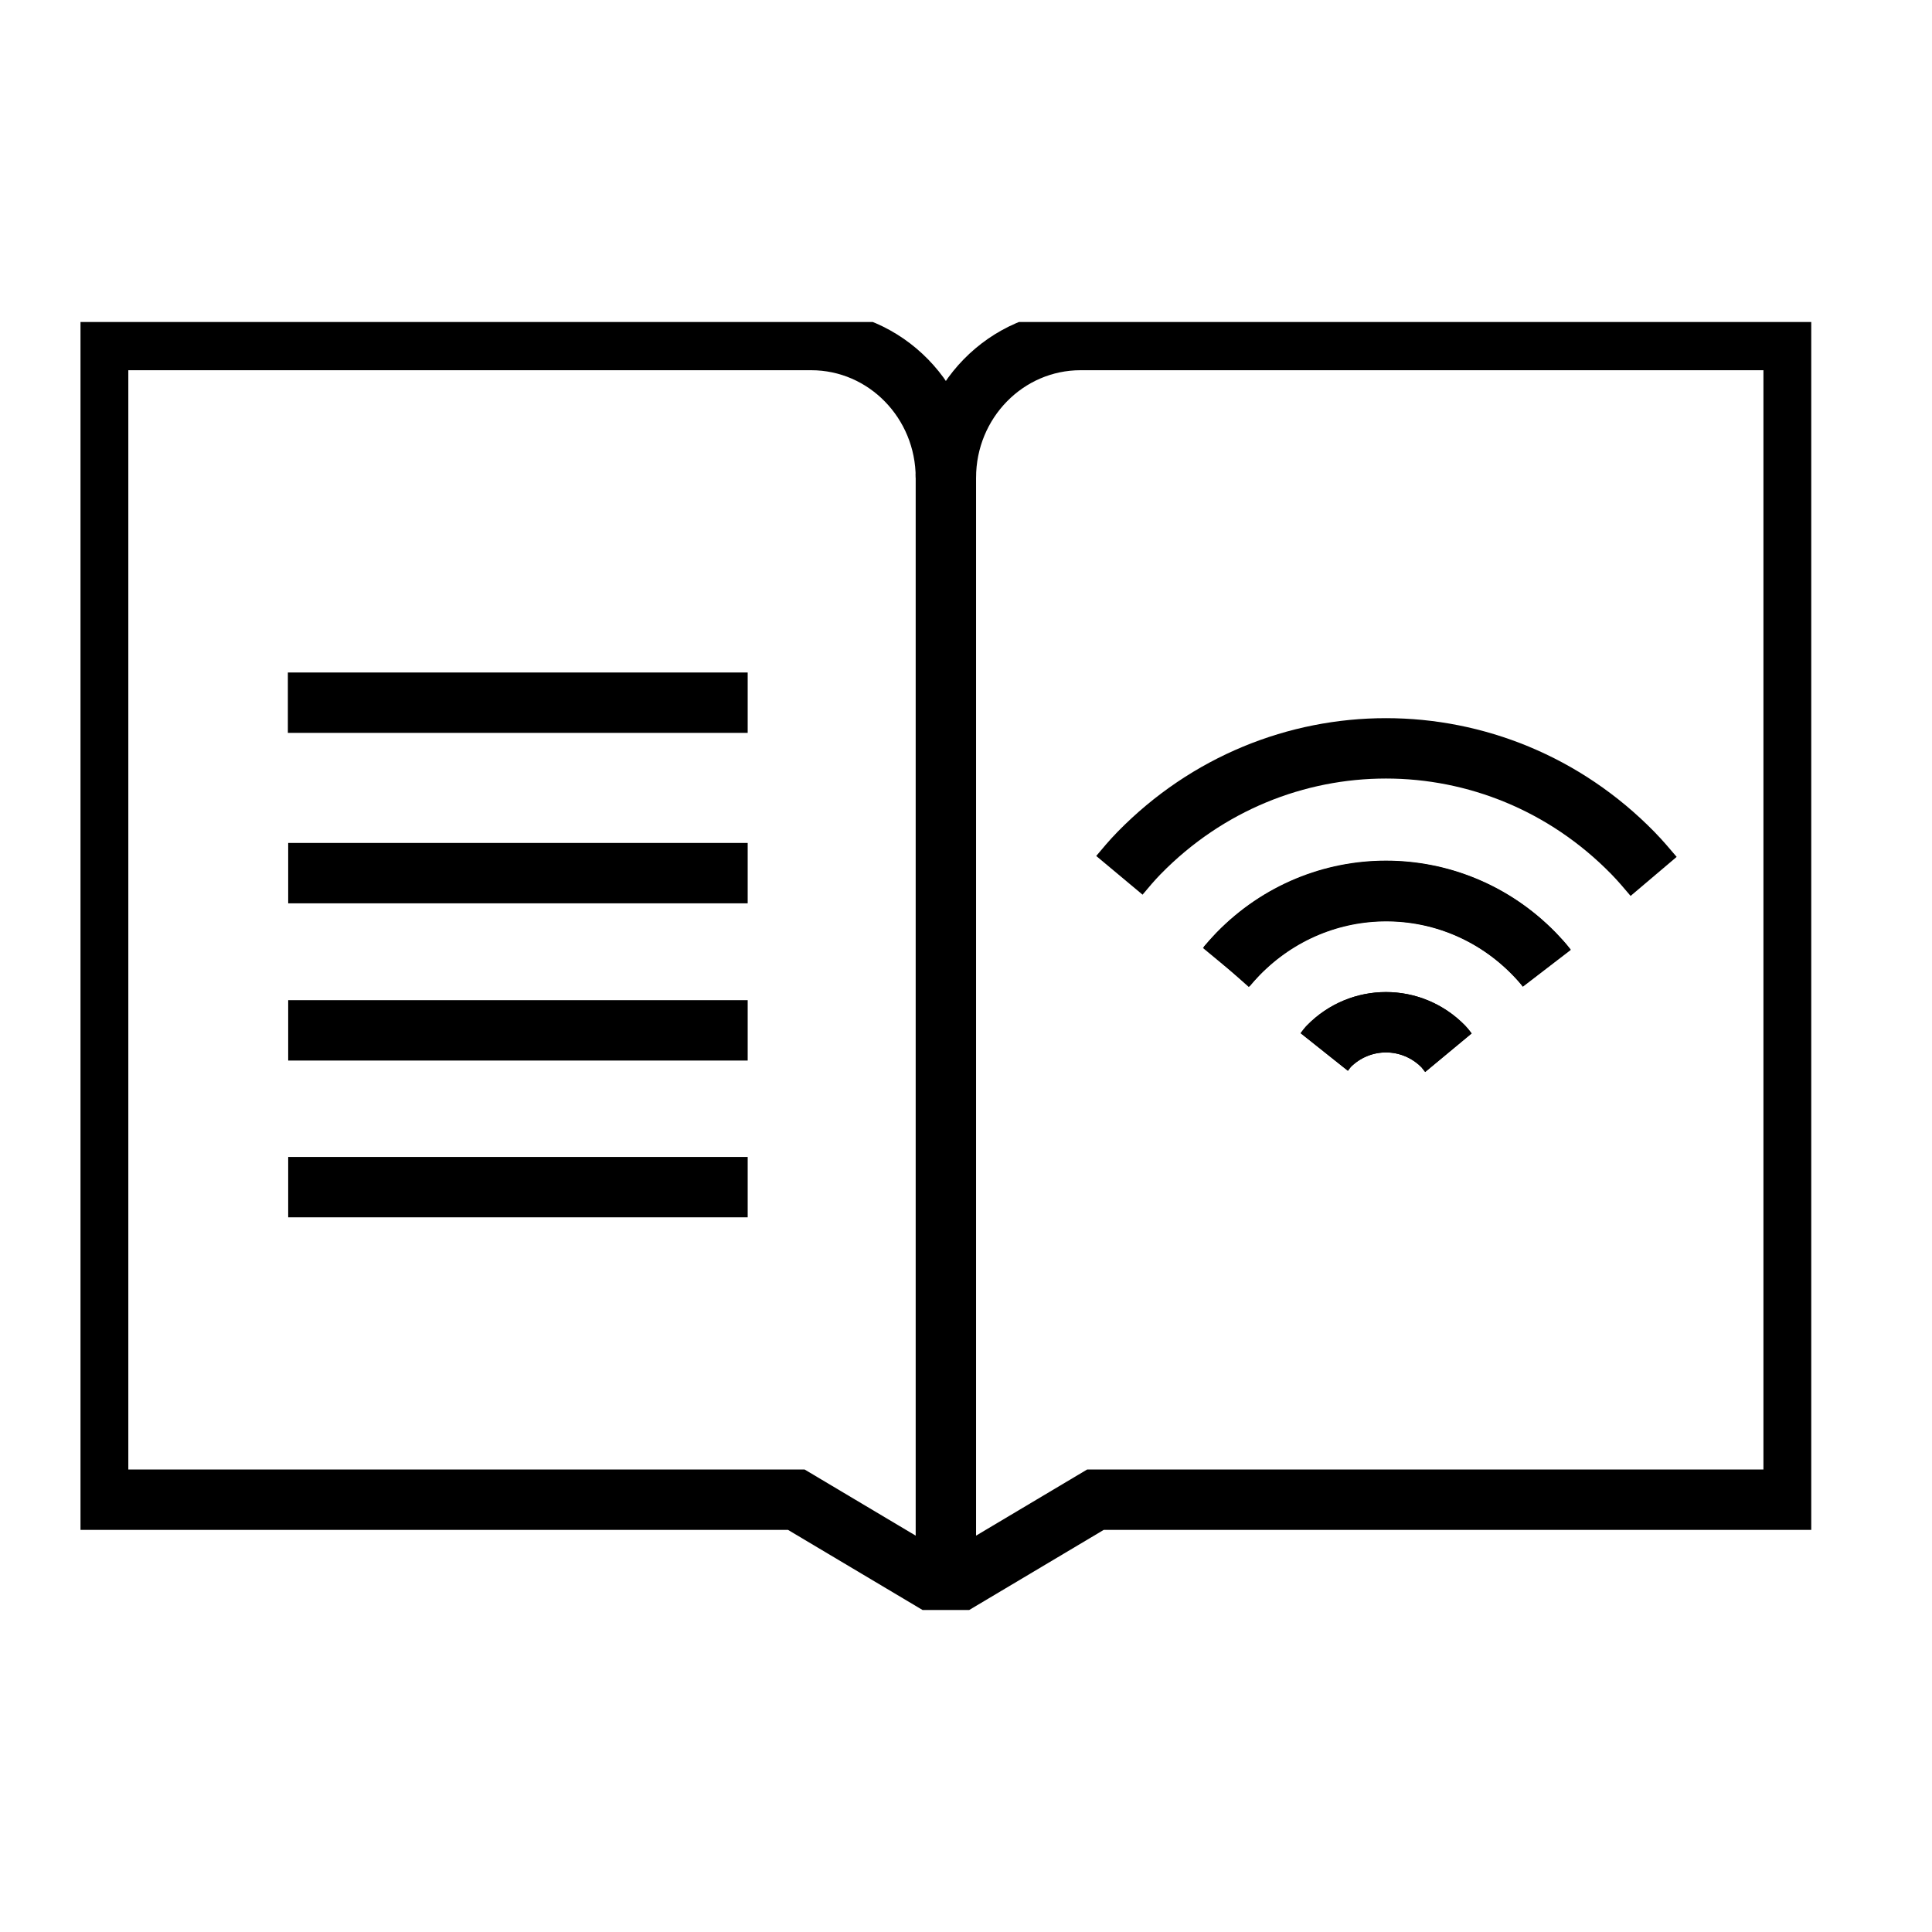 <svg width="48" height="48" viewBox="0 0 48 48" fill="none" xmlns="http://www.w3.org/2000/svg">
<g clip-path="url(#clip0_1341_49312)">
<path d="M26.847 8.448C24.998 8.448 23.5 9.98 23.5 11.87C23.5 9.98 22.002 8.448 20.153 8.448H2.438V37.26H19.785L23.5 39.472L27.215 37.26H44.562V8.448H26.847Z" stroke="black" stroke-width="1.5" stroke-miterlimit="10"/>
<path d="M23.5 11.771V39.481" stroke="black" stroke-width="1.5" stroke-miterlimit="10"/>
<path d="M30.465 24.031C30.561 23.915 30.658 23.807 30.763 23.7C32.796 21.622 36.09 21.622 38.114 23.7C38.227 23.816 38.333 23.933 38.429 24.058" stroke="black" stroke-width="1.5" stroke-miterlimit="10"/>
<path d="M41.084 21.774C40.917 21.577 40.751 21.38 40.567 21.192C37.176 17.726 31.692 17.726 28.301 21.192C28.126 21.371 27.968 21.559 27.811 21.747" stroke="black" stroke-width="1.5" stroke-miterlimit="10"/>
<path d="M32.901 26.136C32.936 26.092 32.971 26.047 33.006 26.002C33.794 25.196 35.074 25.196 35.862 26.002C35.906 26.047 35.941 26.101 35.985 26.154" stroke="black" stroke-width="1.5" stroke-miterlimit="10"/>
<path d="M38.429 24.049C38.333 23.924 38.227 23.808 38.114 23.691C36.081 21.613 32.787 21.613 30.763 23.691C30.658 23.799 30.561 23.915 30.465 24.023" stroke="black" stroke-width="1.5" stroke-miterlimit="10"/>
<path d="M35.985 26.154C35.941 26.101 35.906 26.047 35.862 26.002C35.074 25.196 33.794 25.196 33.006 26.002C32.962 26.047 32.936 26.092 32.901 26.136" stroke="black" stroke-width="1.5" stroke-miterlimit="10"/>
<path d="M7.16 21.693H18.576" stroke="black" stroke-width="1.5" stroke-miterlimit="10"/>
<path d="M7.152 17.458H18.576" stroke="black" stroke-width="1.5" stroke-miterlimit="10"/>
<path d="M7.16 25.599H18.576" stroke="black" stroke-width="1.5" stroke-miterlimit="10"/>
<path d="M7.16 29.494H18.576" stroke="black" stroke-width="1.5" stroke-miterlimit="10"/>
</g>
<defs>
<clipPath id="clip0_1341_49312">
<rect width="43" height="32" fill="white" transform="translate(2 8)"/>
</clipPath>
</defs>
</svg>
